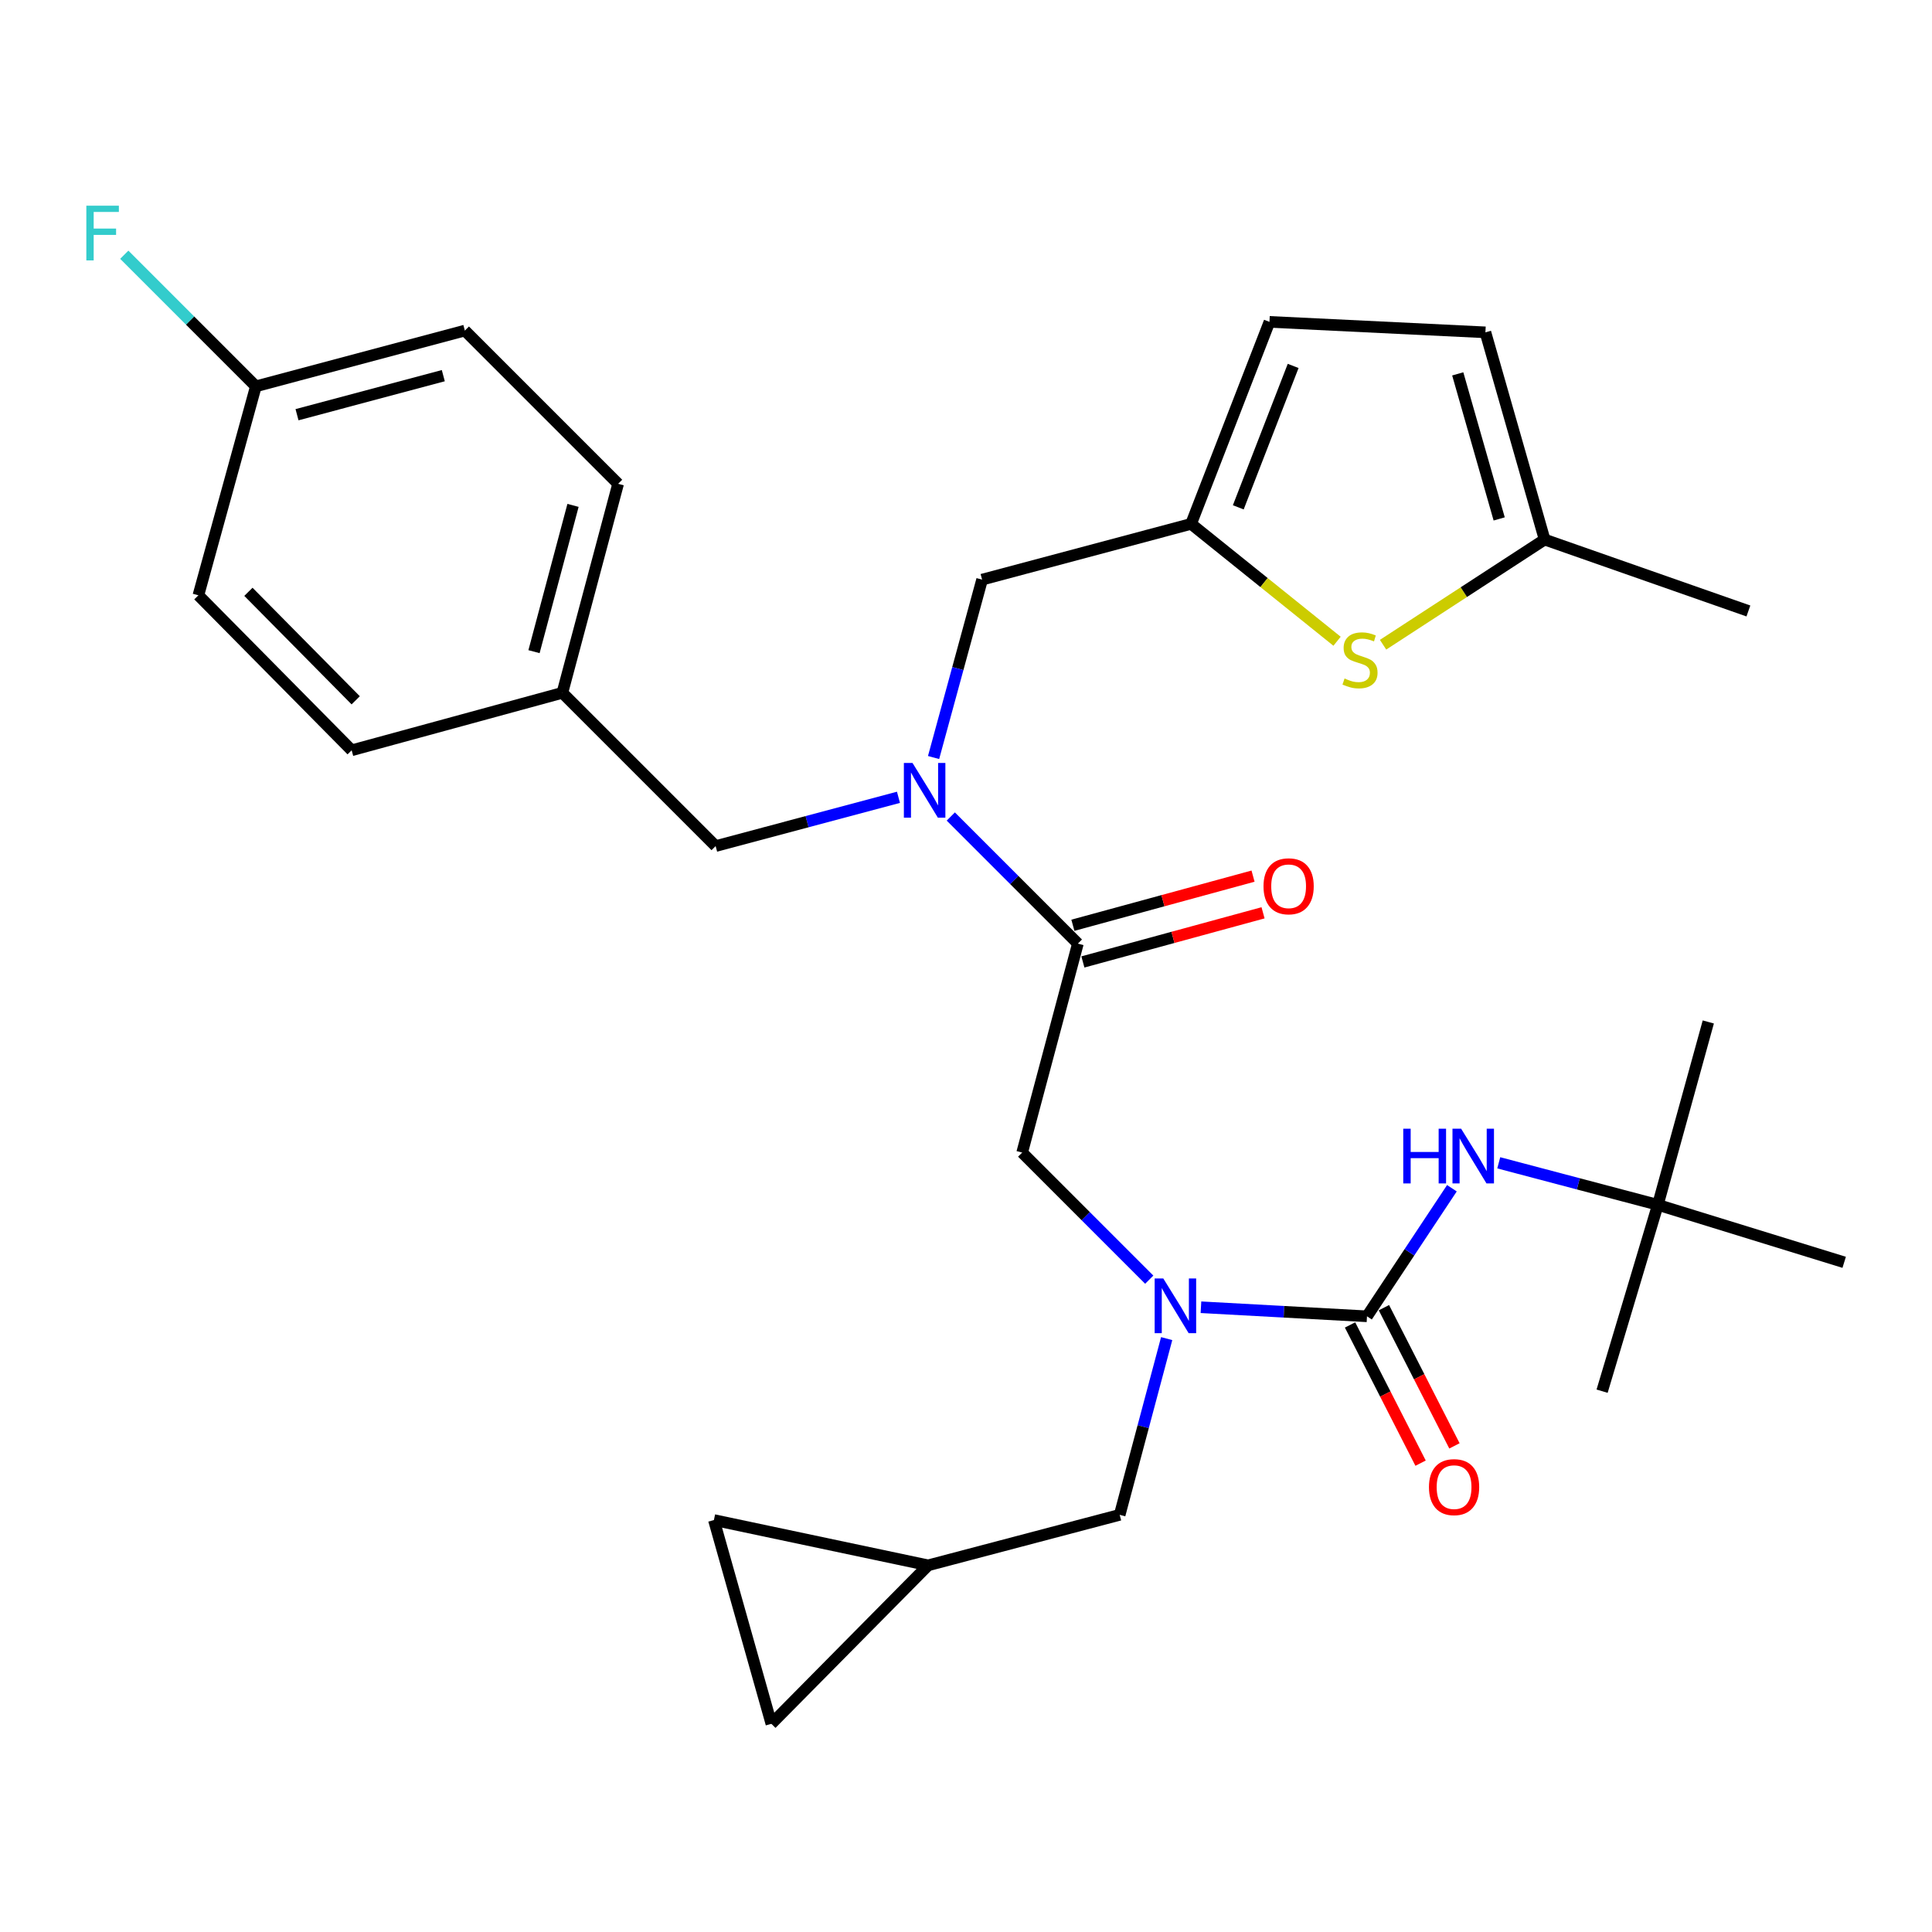 <?xml version='1.0' encoding='iso-8859-1'?>
<svg version='1.1' baseProfile='full'
              xmlns='http://www.w3.org/2000/svg'
                      xmlns:rdkit='http://www.rdkit.org/xml'
                      xmlns:xlink='http://www.w3.org/1999/xlink'
                  xml:space='preserve'
width='1000px' height='1000px' viewBox='0 0 1000 1000'>
<!-- END OF HEADER -->
<rect style='opacity:1.0;fill:#FFFFFF;stroke:none' width='1000' height='1000' x='0' y='0'> </rect>
<path class='bond-0' d='M 858.096,623.625 L 884.214,528.969' style='fill:none;fill-rule:evenodd;stroke:#000000;stroke-width:6px;stroke-linecap:butt;stroke-linejoin:miter;stroke-opacity:1' />
<path class='bond-1' d='M 858.096,623.625 L 829.244,720.075' style='fill:none;fill-rule:evenodd;stroke:#000000;stroke-width:6px;stroke-linecap:butt;stroke-linejoin:miter;stroke-opacity:1' />
<path class='bond-2' d='M 858.096,623.625 L 954.545,653.374' style='fill:none;fill-rule:evenodd;stroke:#000000;stroke-width:6px;stroke-linecap:butt;stroke-linejoin:miter;stroke-opacity:1' />
<path class='bond-3' d='M 858.096,623.625 L 816.924,612.748' style='fill:none;fill-rule:evenodd;stroke:#000000;stroke-width:6px;stroke-linecap:butt;stroke-linejoin:miter;stroke-opacity:1' />
<path class='bond-3' d='M 816.924,612.748 L 775.753,601.871' style='fill:none;fill-rule:evenodd;stroke:#0000FF;stroke-width:6px;stroke-linecap:butt;stroke-linejoin:miter;stroke-opacity:1' />
<path class='bond-4' d='M 594.844,662.36 L 561.958,629.469' style='fill:none;fill-rule:evenodd;stroke:#0000FF;stroke-width:6px;stroke-linecap:butt;stroke-linejoin:miter;stroke-opacity:1' />
<path class='bond-4' d='M 561.958,629.469 L 529.071,596.577' style='fill:none;fill-rule:evenodd;stroke:#000000;stroke-width:6px;stroke-linecap:butt;stroke-linejoin:miter;stroke-opacity:1' />
<path class='bond-5' d='M 621.612,676.628 L 664.581,678.973' style='fill:none;fill-rule:evenodd;stroke:#0000FF;stroke-width:6px;stroke-linecap:butt;stroke-linejoin:miter;stroke-opacity:1' />
<path class='bond-5' d='M 664.581,678.973 L 707.55,681.318' style='fill:none;fill-rule:evenodd;stroke:#000000;stroke-width:6px;stroke-linecap:butt;stroke-linejoin:miter;stroke-opacity:1' />
<path class='bond-6' d='M 603.867,692.865 L 591.708,738.471' style='fill:none;fill-rule:evenodd;stroke:#0000FF;stroke-width:6px;stroke-linecap:butt;stroke-linejoin:miter;stroke-opacity:1' />
<path class='bond-6' d='M 591.708,738.471 L 579.548,784.076' style='fill:none;fill-rule:evenodd;stroke:#000000;stroke-width:6px;stroke-linecap:butt;stroke-linejoin:miter;stroke-opacity:1' />
<path class='bond-7' d='M 698.786,685.79 L 717.038,721.559' style='fill:none;fill-rule:evenodd;stroke:#000000;stroke-width:6px;stroke-linecap:butt;stroke-linejoin:miter;stroke-opacity:1' />
<path class='bond-7' d='M 717.038,721.559 L 735.29,757.329' style='fill:none;fill-rule:evenodd;stroke:#FF0000;stroke-width:6px;stroke-linecap:butt;stroke-linejoin:miter;stroke-opacity:1' />
<path class='bond-7' d='M 716.315,676.846 L 734.567,712.615' style='fill:none;fill-rule:evenodd;stroke:#000000;stroke-width:6px;stroke-linecap:butt;stroke-linejoin:miter;stroke-opacity:1' />
<path class='bond-7' d='M 734.567,712.615 L 752.819,748.384' style='fill:none;fill-rule:evenodd;stroke:#FF0000;stroke-width:6px;stroke-linecap:butt;stroke-linejoin:miter;stroke-opacity:1' />
<path class='bond-8' d='M 707.55,681.318 L 729.527,648.174' style='fill:none;fill-rule:evenodd;stroke:#000000;stroke-width:6px;stroke-linecap:butt;stroke-linejoin:miter;stroke-opacity:1' />
<path class='bond-8' d='M 729.527,648.174 L 751.504,615.029' style='fill:none;fill-rule:evenodd;stroke:#0000FF;stroke-width:6px;stroke-linecap:butt;stroke-linejoin:miter;stroke-opacity:1' />
<path class='bond-9' d='M 399.265,892.246 L 369.517,786.777' style='fill:none;fill-rule:evenodd;stroke:#000000;stroke-width:6px;stroke-linecap:butt;stroke-linejoin:miter;stroke-opacity:1' />
<path class='bond-10' d='M 399.265,892.246 L 480.387,810.217' style='fill:none;fill-rule:evenodd;stroke:#000000;stroke-width:6px;stroke-linecap:butt;stroke-linejoin:miter;stroke-opacity:1' />
<path class='bond-11' d='M 369.517,786.777 L 480.387,810.217' style='fill:none;fill-rule:evenodd;stroke:#000000;stroke-width:6px;stroke-linecap:butt;stroke-linejoin:miter;stroke-opacity:1' />
<path class='bond-12' d='M 508.331,300.012 L 616.501,271.161' style='fill:none;fill-rule:evenodd;stroke:#000000;stroke-width:6px;stroke-linecap:butt;stroke-linejoin:miter;stroke-opacity:1' />
<path class='bond-13' d='M 508.331,300.012 L 495.774,346.052' style='fill:none;fill-rule:evenodd;stroke:#000000;stroke-width:6px;stroke-linecap:butt;stroke-linejoin:miter;stroke-opacity:1' />
<path class='bond-13' d='M 495.774,346.052 L 483.216,392.092' style='fill:none;fill-rule:evenodd;stroke:#0000FF;stroke-width:6px;stroke-linecap:butt;stroke-linejoin:miter;stroke-opacity:1' />
<path class='bond-14' d='M 465.044,412.69 L 417.729,425.31' style='fill:none;fill-rule:evenodd;stroke:#0000FF;stroke-width:6px;stroke-linecap:butt;stroke-linejoin:miter;stroke-opacity:1' />
<path class='bond-14' d='M 417.729,425.31 L 370.413,437.931' style='fill:none;fill-rule:evenodd;stroke:#000000;stroke-width:6px;stroke-linecap:butt;stroke-linejoin:miter;stroke-opacity:1' />
<path class='bond-15' d='M 492.128,422.623 L 525.02,455.516' style='fill:none;fill-rule:evenodd;stroke:#0000FF;stroke-width:6px;stroke-linecap:butt;stroke-linejoin:miter;stroke-opacity:1' />
<path class='bond-15' d='M 525.02,455.516 L 557.912,488.408' style='fill:none;fill-rule:evenodd;stroke:#000000;stroke-width:6px;stroke-linecap:butt;stroke-linejoin:miter;stroke-opacity:1' />
<path class='bond-16' d='M 370.413,437.931 L 291.084,358.602' style='fill:none;fill-rule:evenodd;stroke:#000000;stroke-width:6px;stroke-linecap:butt;stroke-linejoin:miter;stroke-opacity:1' />
<path class='bond-17' d='M 560.501,497.9 L 607.126,485.184' style='fill:none;fill-rule:evenodd;stroke:#000000;stroke-width:6px;stroke-linecap:butt;stroke-linejoin:miter;stroke-opacity:1' />
<path class='bond-17' d='M 607.126,485.184 L 653.752,472.468' style='fill:none;fill-rule:evenodd;stroke:#FF0000;stroke-width:6px;stroke-linecap:butt;stroke-linejoin:miter;stroke-opacity:1' />
<path class='bond-17' d='M 555.323,478.915 L 601.948,466.199' style='fill:none;fill-rule:evenodd;stroke:#000000;stroke-width:6px;stroke-linecap:butt;stroke-linejoin:miter;stroke-opacity:1' />
<path class='bond-17' d='M 601.948,466.199 L 648.574,453.483' style='fill:none;fill-rule:evenodd;stroke:#FF0000;stroke-width:6px;stroke-linecap:butt;stroke-linejoin:miter;stroke-opacity:1' />
<path class='bond-18' d='M 557.912,488.408 L 529.071,596.577' style='fill:none;fill-rule:evenodd;stroke:#000000;stroke-width:6px;stroke-linecap:butt;stroke-linejoin:miter;stroke-opacity:1' />
<path class='bond-19' d='M 240.607,171.103 L 132.437,199.966' style='fill:none;fill-rule:evenodd;stroke:#000000;stroke-width:6px;stroke-linecap:butt;stroke-linejoin:miter;stroke-opacity:1' />
<path class='bond-19' d='M 229.455,194.446 L 153.736,214.65' style='fill:none;fill-rule:evenodd;stroke:#000000;stroke-width:6px;stroke-linecap:butt;stroke-linejoin:miter;stroke-opacity:1' />
<path class='bond-20' d='M 240.607,171.103 L 319.936,250.432' style='fill:none;fill-rule:evenodd;stroke:#000000;stroke-width:6px;stroke-linecap:butt;stroke-linejoin:miter;stroke-opacity:1' />
<path class='bond-21' d='M 132.437,199.966 L 102.689,308.125' style='fill:none;fill-rule:evenodd;stroke:#000000;stroke-width:6px;stroke-linecap:butt;stroke-linejoin:miter;stroke-opacity:1' />
<path class='bond-22' d='M 132.437,199.966 L 98.385,165.909' style='fill:none;fill-rule:evenodd;stroke:#000000;stroke-width:6px;stroke-linecap:butt;stroke-linejoin:miter;stroke-opacity:1' />
<path class='bond-22' d='M 98.385,165.909 L 64.333,131.852' style='fill:none;fill-rule:evenodd;stroke:#33CCCC;stroke-width:6px;stroke-linecap:butt;stroke-linejoin:miter;stroke-opacity:1' />
<path class='bond-23' d='M 616.501,271.161 L 654.279,301.537' style='fill:none;fill-rule:evenodd;stroke:#000000;stroke-width:6px;stroke-linecap:butt;stroke-linejoin:miter;stroke-opacity:1' />
<path class='bond-23' d='M 654.279,301.537 L 692.057,331.913' style='fill:none;fill-rule:evenodd;stroke:#CCCC00;stroke-width:6px;stroke-linecap:butt;stroke-linejoin:miter;stroke-opacity:1' />
<path class='bond-24' d='M 616.501,271.161 L 657.073,166.599' style='fill:none;fill-rule:evenodd;stroke:#000000;stroke-width:6px;stroke-linecap:butt;stroke-linejoin:miter;stroke-opacity:1' />
<path class='bond-24' d='M 640.933,262.595 L 669.334,189.402' style='fill:none;fill-rule:evenodd;stroke:#000000;stroke-width:6px;stroke-linecap:butt;stroke-linejoin:miter;stroke-opacity:1' />
<path class='bond-25' d='M 715.873,333.704 L 757.684,306.488' style='fill:none;fill-rule:evenodd;stroke:#CCCC00;stroke-width:6px;stroke-linecap:butt;stroke-linejoin:miter;stroke-opacity:1' />
<path class='bond-25' d='M 757.684,306.488 L 799.496,279.273' style='fill:none;fill-rule:evenodd;stroke:#000000;stroke-width:6px;stroke-linecap:butt;stroke-linejoin:miter;stroke-opacity:1' />
<path class='bond-26' d='M 657.073,166.599 L 768.851,172.021' style='fill:none;fill-rule:evenodd;stroke:#000000;stroke-width:6px;stroke-linecap:butt;stroke-linejoin:miter;stroke-opacity:1' />
<path class='bond-27' d='M 799.496,279.273 L 768.851,172.021' style='fill:none;fill-rule:evenodd;stroke:#000000;stroke-width:6px;stroke-linecap:butt;stroke-linejoin:miter;stroke-opacity:1' />
<path class='bond-27' d='M 775.977,268.592 L 754.525,193.516' style='fill:none;fill-rule:evenodd;stroke:#000000;stroke-width:6px;stroke-linecap:butt;stroke-linejoin:miter;stroke-opacity:1' />
<path class='bond-28' d='M 799.496,279.273 L 904.965,316.237' style='fill:none;fill-rule:evenodd;stroke:#000000;stroke-width:6px;stroke-linecap:butt;stroke-linejoin:miter;stroke-opacity:1' />
<path class='bond-29' d='M 102.689,308.125 L 182.018,388.35' style='fill:none;fill-rule:evenodd;stroke:#000000;stroke-width:6px;stroke-linecap:butt;stroke-linejoin:miter;stroke-opacity:1' />
<path class='bond-29' d='M 128.582,306.322 L 184.112,362.479' style='fill:none;fill-rule:evenodd;stroke:#000000;stroke-width:6px;stroke-linecap:butt;stroke-linejoin:miter;stroke-opacity:1' />
<path class='bond-30' d='M 182.018,388.35 L 291.084,358.602' style='fill:none;fill-rule:evenodd;stroke:#000000;stroke-width:6px;stroke-linecap:butt;stroke-linejoin:miter;stroke-opacity:1' />
<path class='bond-31' d='M 291.084,358.602 L 319.936,250.432' style='fill:none;fill-rule:evenodd;stroke:#000000;stroke-width:6px;stroke-linecap:butt;stroke-linejoin:miter;stroke-opacity:1' />
<path class='bond-31' d='M 276.398,337.305 L 296.594,261.586' style='fill:none;fill-rule:evenodd;stroke:#000000;stroke-width:6px;stroke-linecap:butt;stroke-linejoin:miter;stroke-opacity:1' />
<path class='bond-32' d='M 480.387,810.217 L 579.548,784.076' style='fill:none;fill-rule:evenodd;stroke:#000000;stroke-width:6px;stroke-linecap:butt;stroke-linejoin:miter;stroke-opacity:1' />
<path  class='atom-1' d='M 602.129 661.746
L 611.409 676.746
Q 612.329 678.226, 613.809 680.906
Q 615.289 683.586, 615.369 683.746
L 615.369 661.746
L 619.129 661.746
L 619.129 690.066
L 615.249 690.066
L 605.289 673.666
Q 604.129 671.746, 602.889 669.546
Q 601.689 667.346, 601.329 666.666
L 601.329 690.066
L 597.649 690.066
L 597.649 661.746
L 602.129 661.746
' fill='#0000FF'/>
<path  class='atom-3' d='M 739.626 769.736
Q 739.626 762.936, 742.986 759.136
Q 746.346 755.336, 752.626 755.336
Q 758.906 755.336, 762.266 759.136
Q 765.626 762.936, 765.626 769.736
Q 765.626 776.616, 762.226 780.536
Q 758.826 784.416, 752.626 784.416
Q 746.386 784.416, 742.986 780.536
Q 739.626 776.656, 739.626 769.736
M 752.626 781.216
Q 756.946 781.216, 759.266 778.336
Q 761.626 775.416, 761.626 769.736
Q 761.626 764.176, 759.266 761.376
Q 756.946 758.536, 752.626 758.536
Q 748.306 758.536, 745.946 761.336
Q 743.626 764.136, 743.626 769.736
Q 743.626 775.456, 745.946 778.336
Q 748.306 781.216, 752.626 781.216
' fill='#FF0000'/>
<path  class='atom-4' d='M 726.322 584.221
L 730.162 584.221
L 730.162 596.261
L 744.642 596.261
L 744.642 584.221
L 748.482 584.221
L 748.482 612.541
L 744.642 612.541
L 744.642 599.461
L 730.162 599.461
L 730.162 612.541
L 726.322 612.541
L 726.322 584.221
' fill='#0000FF'/>
<path  class='atom-4' d='M 756.282 584.221
L 765.562 599.221
Q 766.482 600.701, 767.962 603.381
Q 769.442 606.061, 769.522 606.221
L 769.522 584.221
L 773.282 584.221
L 773.282 612.541
L 769.402 612.541
L 759.442 596.141
Q 758.282 594.221, 757.042 592.021
Q 755.842 589.821, 755.482 589.141
L 755.482 612.541
L 751.802 612.541
L 751.802 584.221
L 756.282 584.221
' fill='#0000FF'/>
<path  class='atom-10' d='M 472.323 394.919
L 481.603 409.919
Q 482.523 411.399, 484.003 414.079
Q 485.483 416.759, 485.563 416.919
L 485.563 394.919
L 489.323 394.919
L 489.323 423.239
L 485.443 423.239
L 475.483 406.839
Q 474.323 404.919, 473.083 402.719
Q 471.883 400.519, 471.523 399.839
L 471.523 423.239
L 467.843 423.239
L 467.843 394.919
L 472.323 394.919
' fill='#0000FF'/>
<path  class='atom-13' d='M 653.989 458.739
Q 653.989 451.939, 657.349 448.139
Q 660.709 444.339, 666.989 444.339
Q 673.269 444.339, 676.629 448.139
Q 679.989 451.939, 679.989 458.739
Q 679.989 465.619, 676.589 469.539
Q 673.189 473.419, 666.989 473.419
Q 660.749 473.419, 657.349 469.539
Q 653.989 465.659, 653.989 458.739
M 666.989 470.219
Q 671.309 470.219, 673.629 467.339
Q 675.989 464.419, 675.989 458.739
Q 675.989 453.179, 673.629 450.379
Q 671.309 447.539, 666.989 447.539
Q 662.669 447.539, 660.309 450.339
Q 657.989 453.139, 657.989 458.739
Q 657.989 464.459, 660.309 467.339
Q 662.669 470.219, 666.989 470.219
' fill='#FF0000'/>
<path  class='atom-18' d='M 695.942 351.19
Q 696.262 351.31, 697.582 351.87
Q 698.902 352.43, 700.342 352.79
Q 701.822 353.11, 703.262 353.11
Q 705.942 353.11, 707.502 351.83
Q 709.062 350.51, 709.062 348.23
Q 709.062 346.67, 708.262 345.71
Q 707.502 344.75, 706.302 344.23
Q 705.102 343.71, 703.102 343.11
Q 700.582 342.35, 699.062 341.63
Q 697.582 340.91, 696.502 339.39
Q 695.462 337.87, 695.462 335.31
Q 695.462 331.75, 697.862 329.55
Q 700.302 327.35, 705.102 327.35
Q 708.382 327.35, 712.102 328.91
L 711.182 331.99
Q 707.782 330.59, 705.222 330.59
Q 702.462 330.59, 700.942 331.75
Q 699.422 332.87, 699.462 334.83
Q 699.462 336.35, 700.222 337.27
Q 701.022 338.19, 702.142 338.71
Q 703.302 339.23, 705.222 339.83
Q 707.782 340.63, 709.302 341.43
Q 710.822 342.23, 711.902 343.87
Q 713.022 345.47, 713.022 348.23
Q 713.022 352.15, 710.382 354.27
Q 707.782 356.35, 703.422 356.35
Q 700.902 356.35, 698.982 355.79
Q 697.102 355.27, 694.862 354.35
L 695.942 351.19
' fill='#CCCC00'/>
<path  class='atom-27' d='M 44.689 106.466
L 61.529 106.466
L 61.529 109.706
L 48.489 109.706
L 48.489 118.306
L 60.089 118.306
L 60.089 121.586
L 48.489 121.586
L 48.489 134.786
L 44.689 134.786
L 44.689 106.466
' fill='#33CCCC'/>
</svg>
